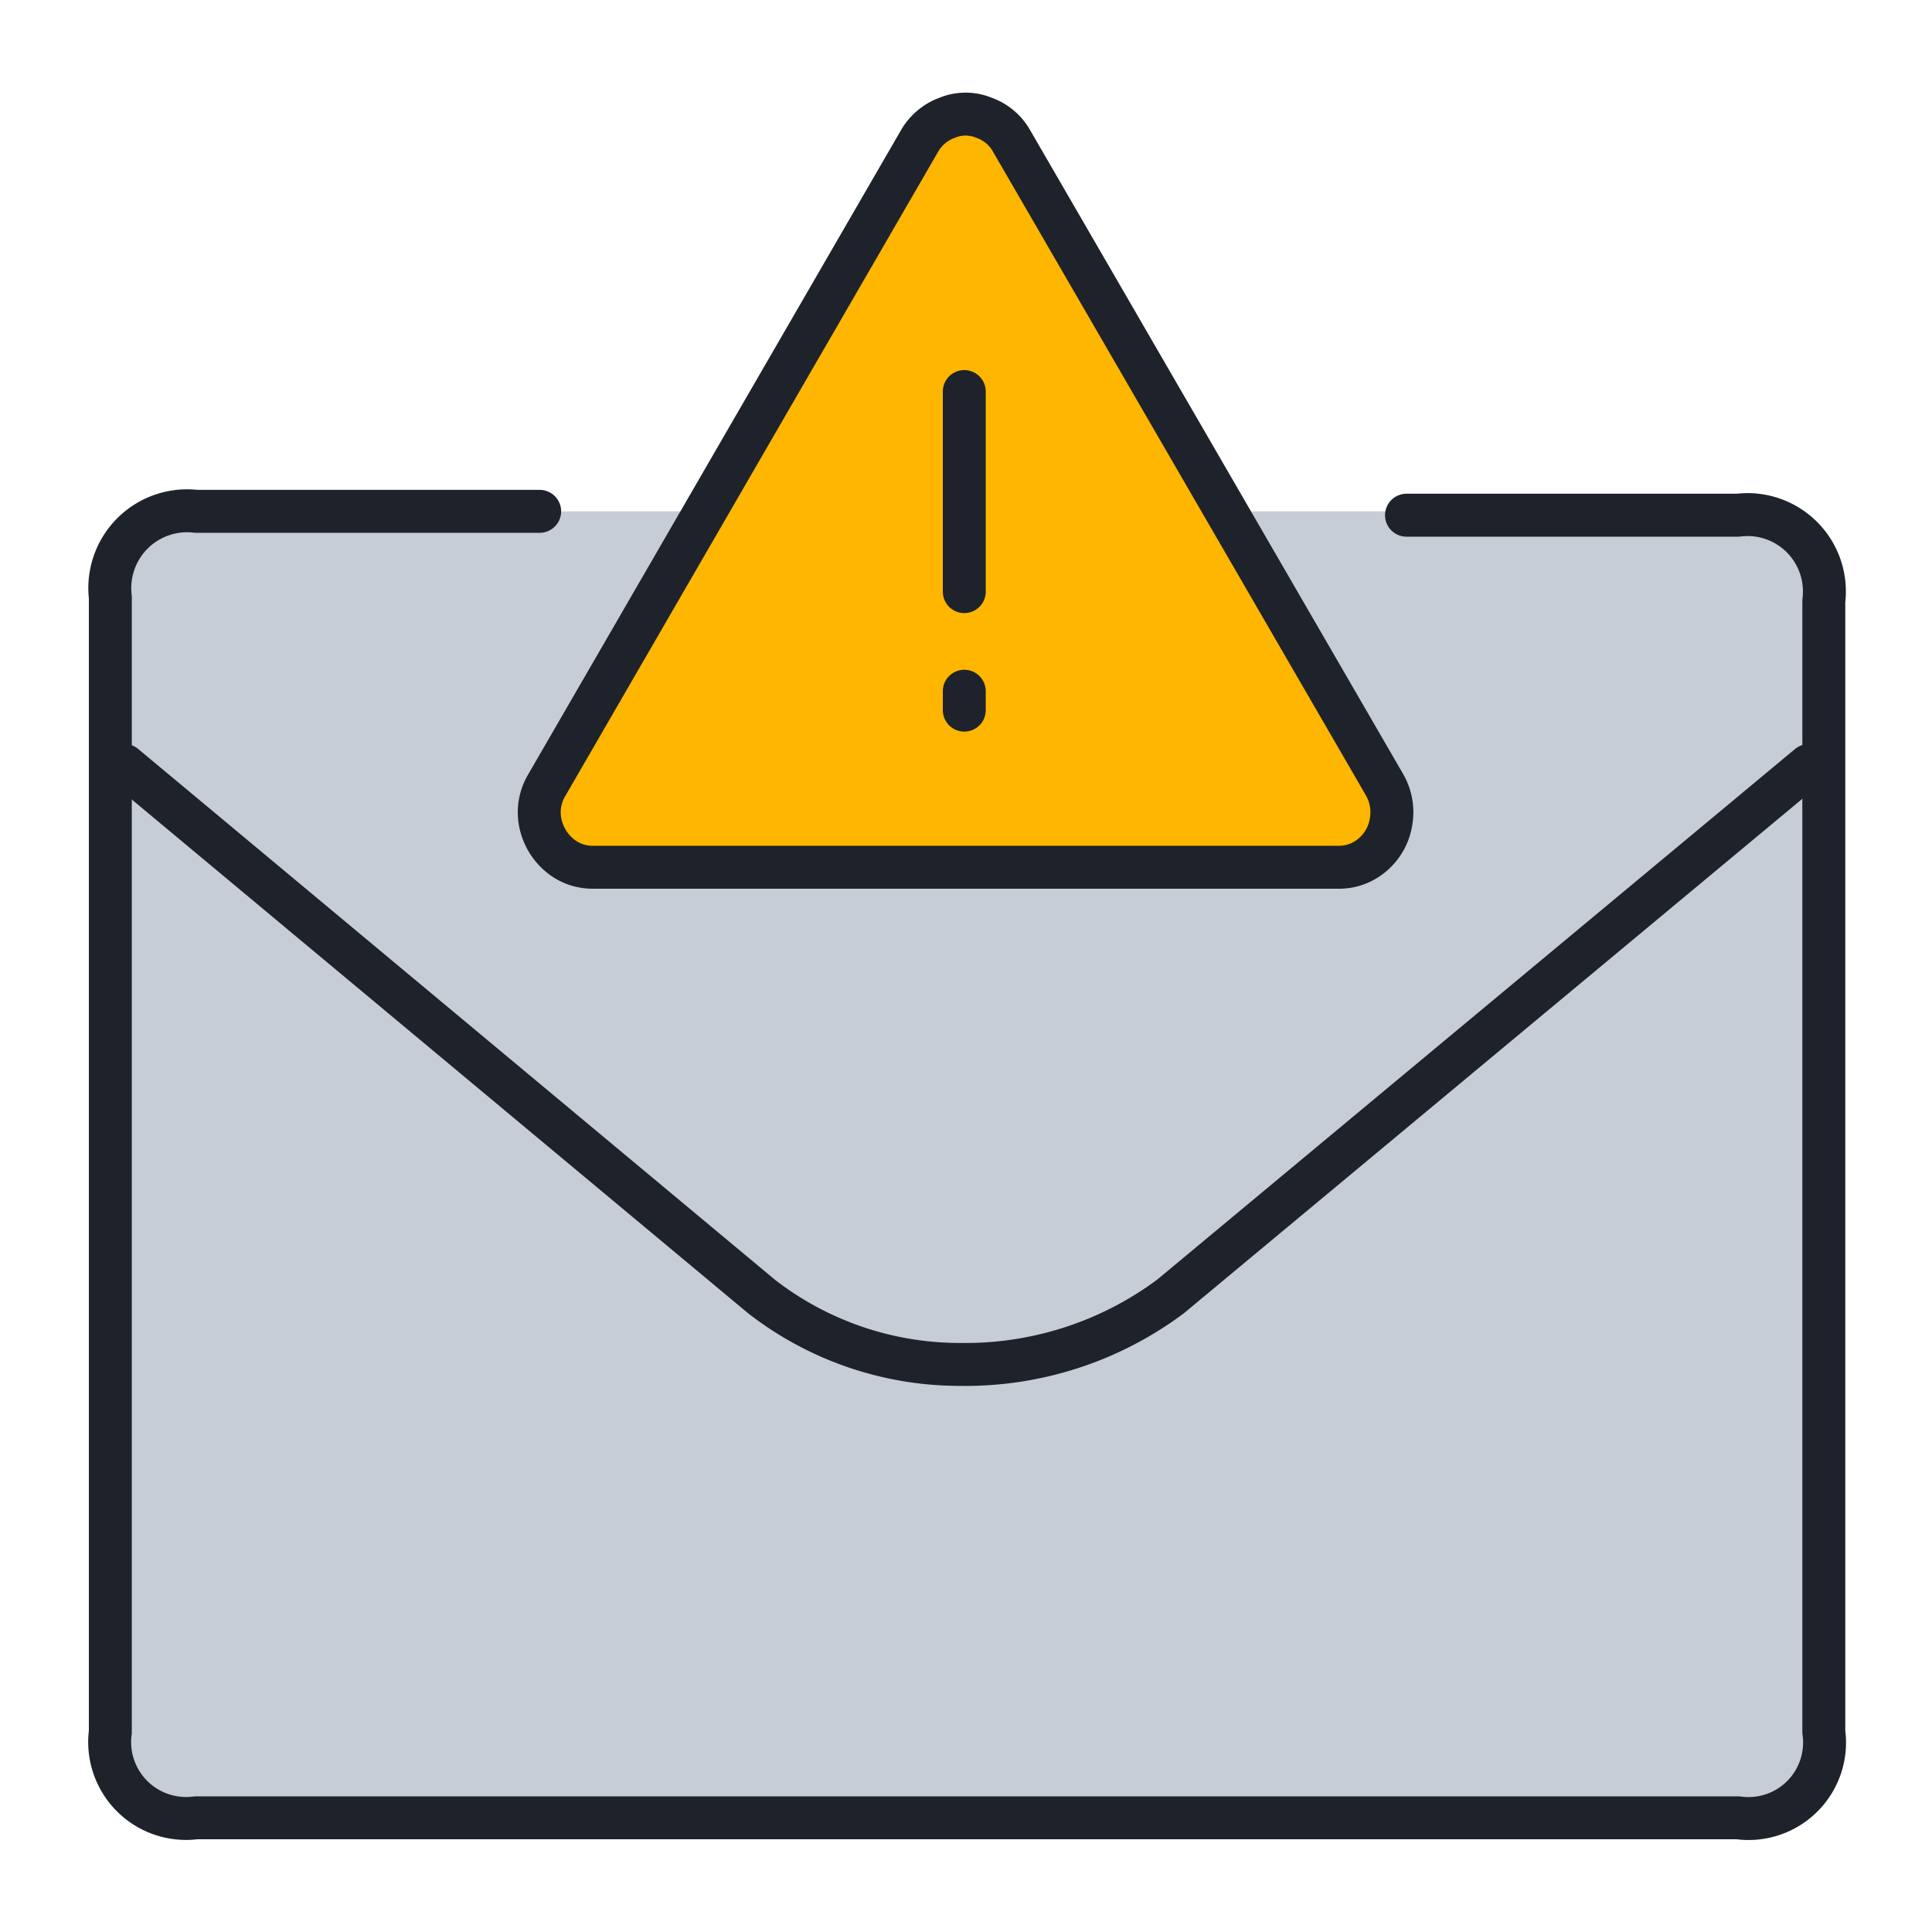 <svg xmlns="http://www.w3.org/2000/svg" width="45" height="45" viewBox="0 0 45 45"><defs><style>.a{fill:#c7cdd7;}.a,.b,.c{fill-rule:evenodd;}.b{fill:none;}.b,.c{stroke:#1e222a;stroke-linecap:round;stroke-linejoin:round;}.c{fill:#ffb600;}</style></defs><path class="a" d="M40.48,11.91H4.56a1.8,1.8,0,0,0-2,2V40.34a1.78,1.78,0,0,0,2,2H40.48a1.77,1.77,0,0,0,2-2V14A1.79,1.79,0,0,0,40.48,11.91Z"/><path class="a" d="M42.13,17.83,27.26,30.2a8,8,0,0,1-4.91,1.58,7.53,7.53,0,0,1-4.61-1.58L2.9,17.83"/><path class="b" d="M12.57,11.91h-8a1.8,1.8,0,0,0-2,2V40.34a1.78,1.78,0,0,0,2,2H40.48a1.77,1.77,0,0,0,2-2V14a1.79,1.79,0,0,0-2-2H32.76"/><path class="b" d="M42.13,17.83,27.26,30.2a8,8,0,0,1-4.91,1.58,7.53,7.53,0,0,1-4.61-1.58L2.9,17.83"/><path class="c" d="M22.91,2.74a1.19,1.19,0,0,1,.65.54l8.69,15a1.28,1.28,0,0,1,.15.86,1.26,1.26,0,0,1-.42.76,1.19,1.19,0,0,1-.8.3H13.81a1.19,1.19,0,0,1-.8-.3,1.33,1.33,0,0,1-.43-.76,1.23,1.23,0,0,1,.16-.86l8.68-15a1.23,1.23,0,0,1,.65-.54A1.11,1.11,0,0,1,22.91,2.74ZM22.46,16.1v.44m0-7.42v4.66"/></svg>